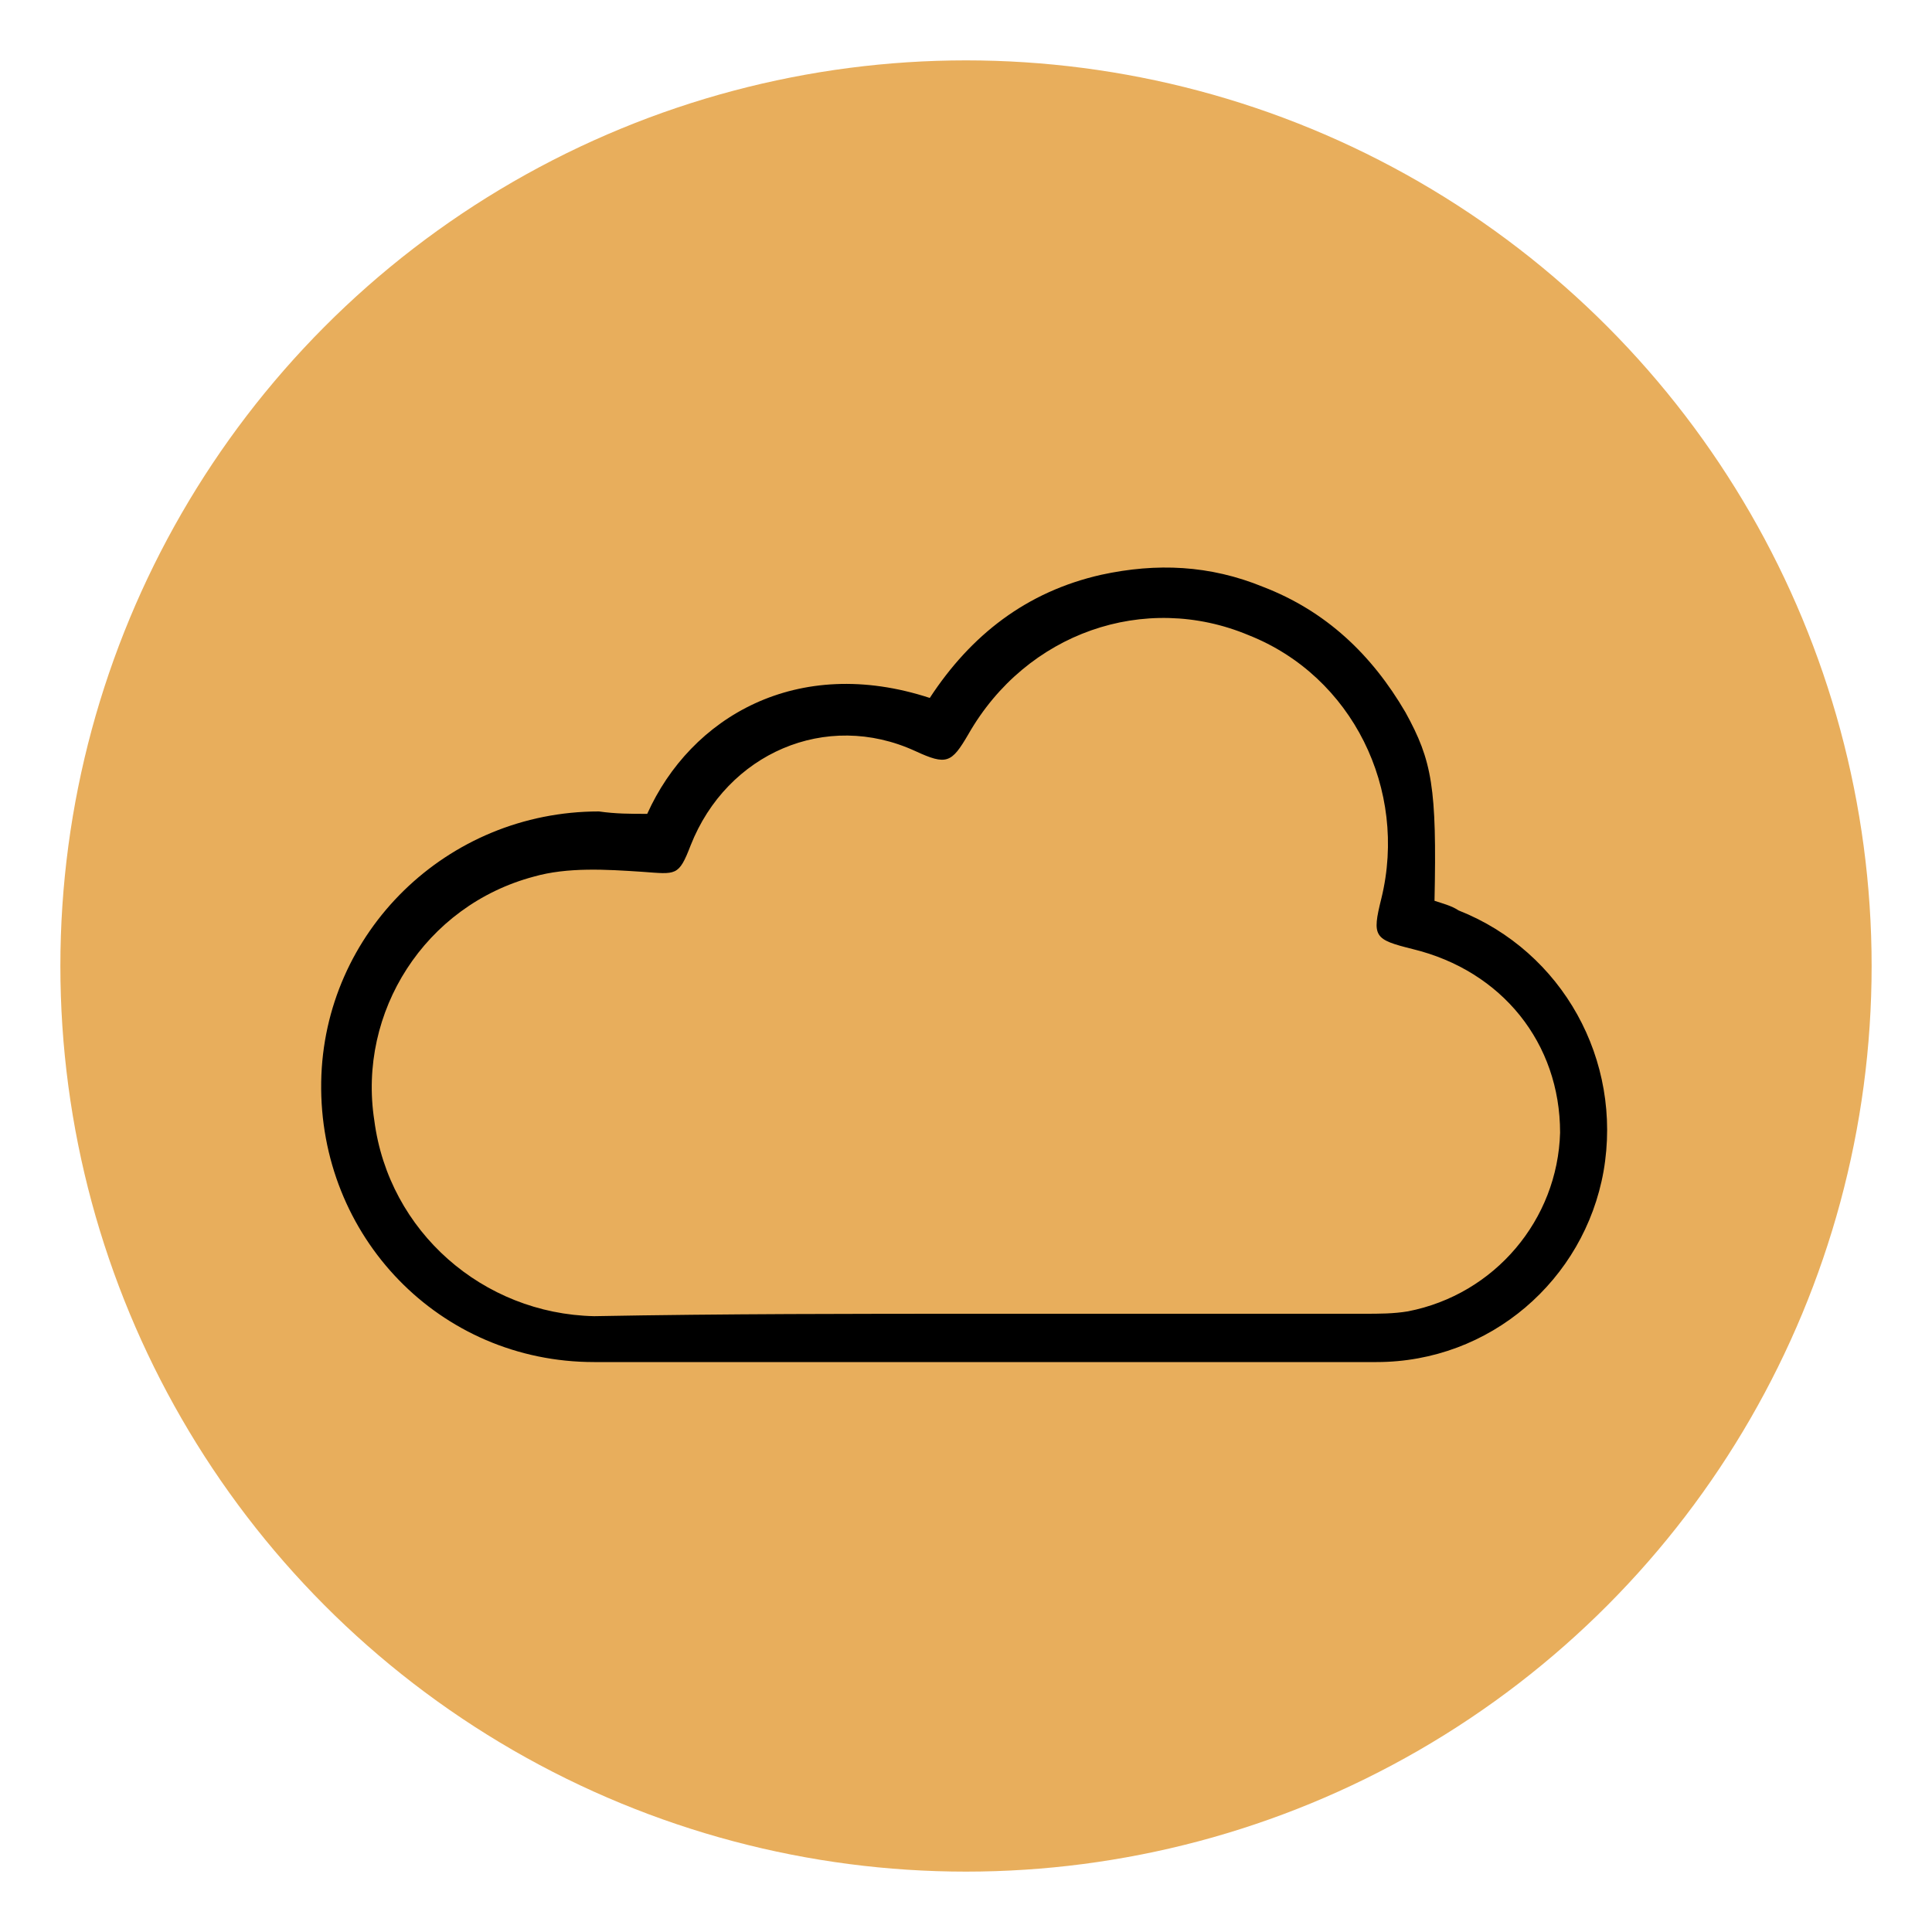 <?xml version="1.0" encoding="utf-8"?>
<!-- Generator: Adobe Illustrator 24.3.1, SVG Export Plug-In . SVG Version: 6.00 Build 0)  -->
<svg version="1.1" id="Layer_1" xmlns="http://www.w3.org/2000/svg" xmlns:xlink="http://www.w3.org/1999/xlink" x="0px" y="0px"
	 viewBox="0 0 80 80" style="enable-background:new 0 0 80 80;" xml:space="preserve">
<style type="text/css">
	.st0{fill:#E8AE5C;}
</style>
<circle class="st0" cx="40" cy="40" r="37.5"/>
<g>
	<path d="M26.8,33.7c1.8-4,6.2-6.6,11.7-4.8c1.7-2.6,4-4.4,7.1-5.1c2.3-0.5,4.5-0.4,6.7,0.5c2.6,1,4.5,2.8,5.9,5.2
		c1.1,2,1.3,3.1,1.2,7.8c0.3,0.1,0.7,0.2,1,0.4c4.3,1.7,6.8,6.2,6,10.8c-0.8,4.5-4.7,7.9-9.4,7.9c-10.8,0-21.6,0-32.4,0
		c-6.4,0-11.4-5.2-11.3-11.6c0.1-6.2,5.2-11.2,11.5-11.2C25.5,33.7,26.1,33.7,26.8,33.7z M40.7,54.4c5.3,0,10.5,0,15.8,0
		c0.6,0,1.2,0,1.8-0.1c3.6-0.7,6.2-3.8,6.3-7.4c0-3.7-2.4-6.7-6.1-7.6c-1.6-0.4-1.7-0.5-1.3-2.1c1.1-4.5-1.2-9.2-5.5-10.9
		c-4.3-1.8-9.2-0.1-11.6,4.1c-0.7,1.2-0.9,1.3-2.2,0.7c-3.7-1.7-7.8,0.1-9.3,3.9c-0.5,1.3-0.6,1.2-2,1.1c-1.5-0.1-3.1-0.2-4.5,0.2
		c-4.5,1.2-7.3,5.6-6.6,10.1c0.6,4.6,4.5,8,9.1,8.1C30,54.4,35.4,54.4,40.7,54.4z"/>
</g>
</svg>
